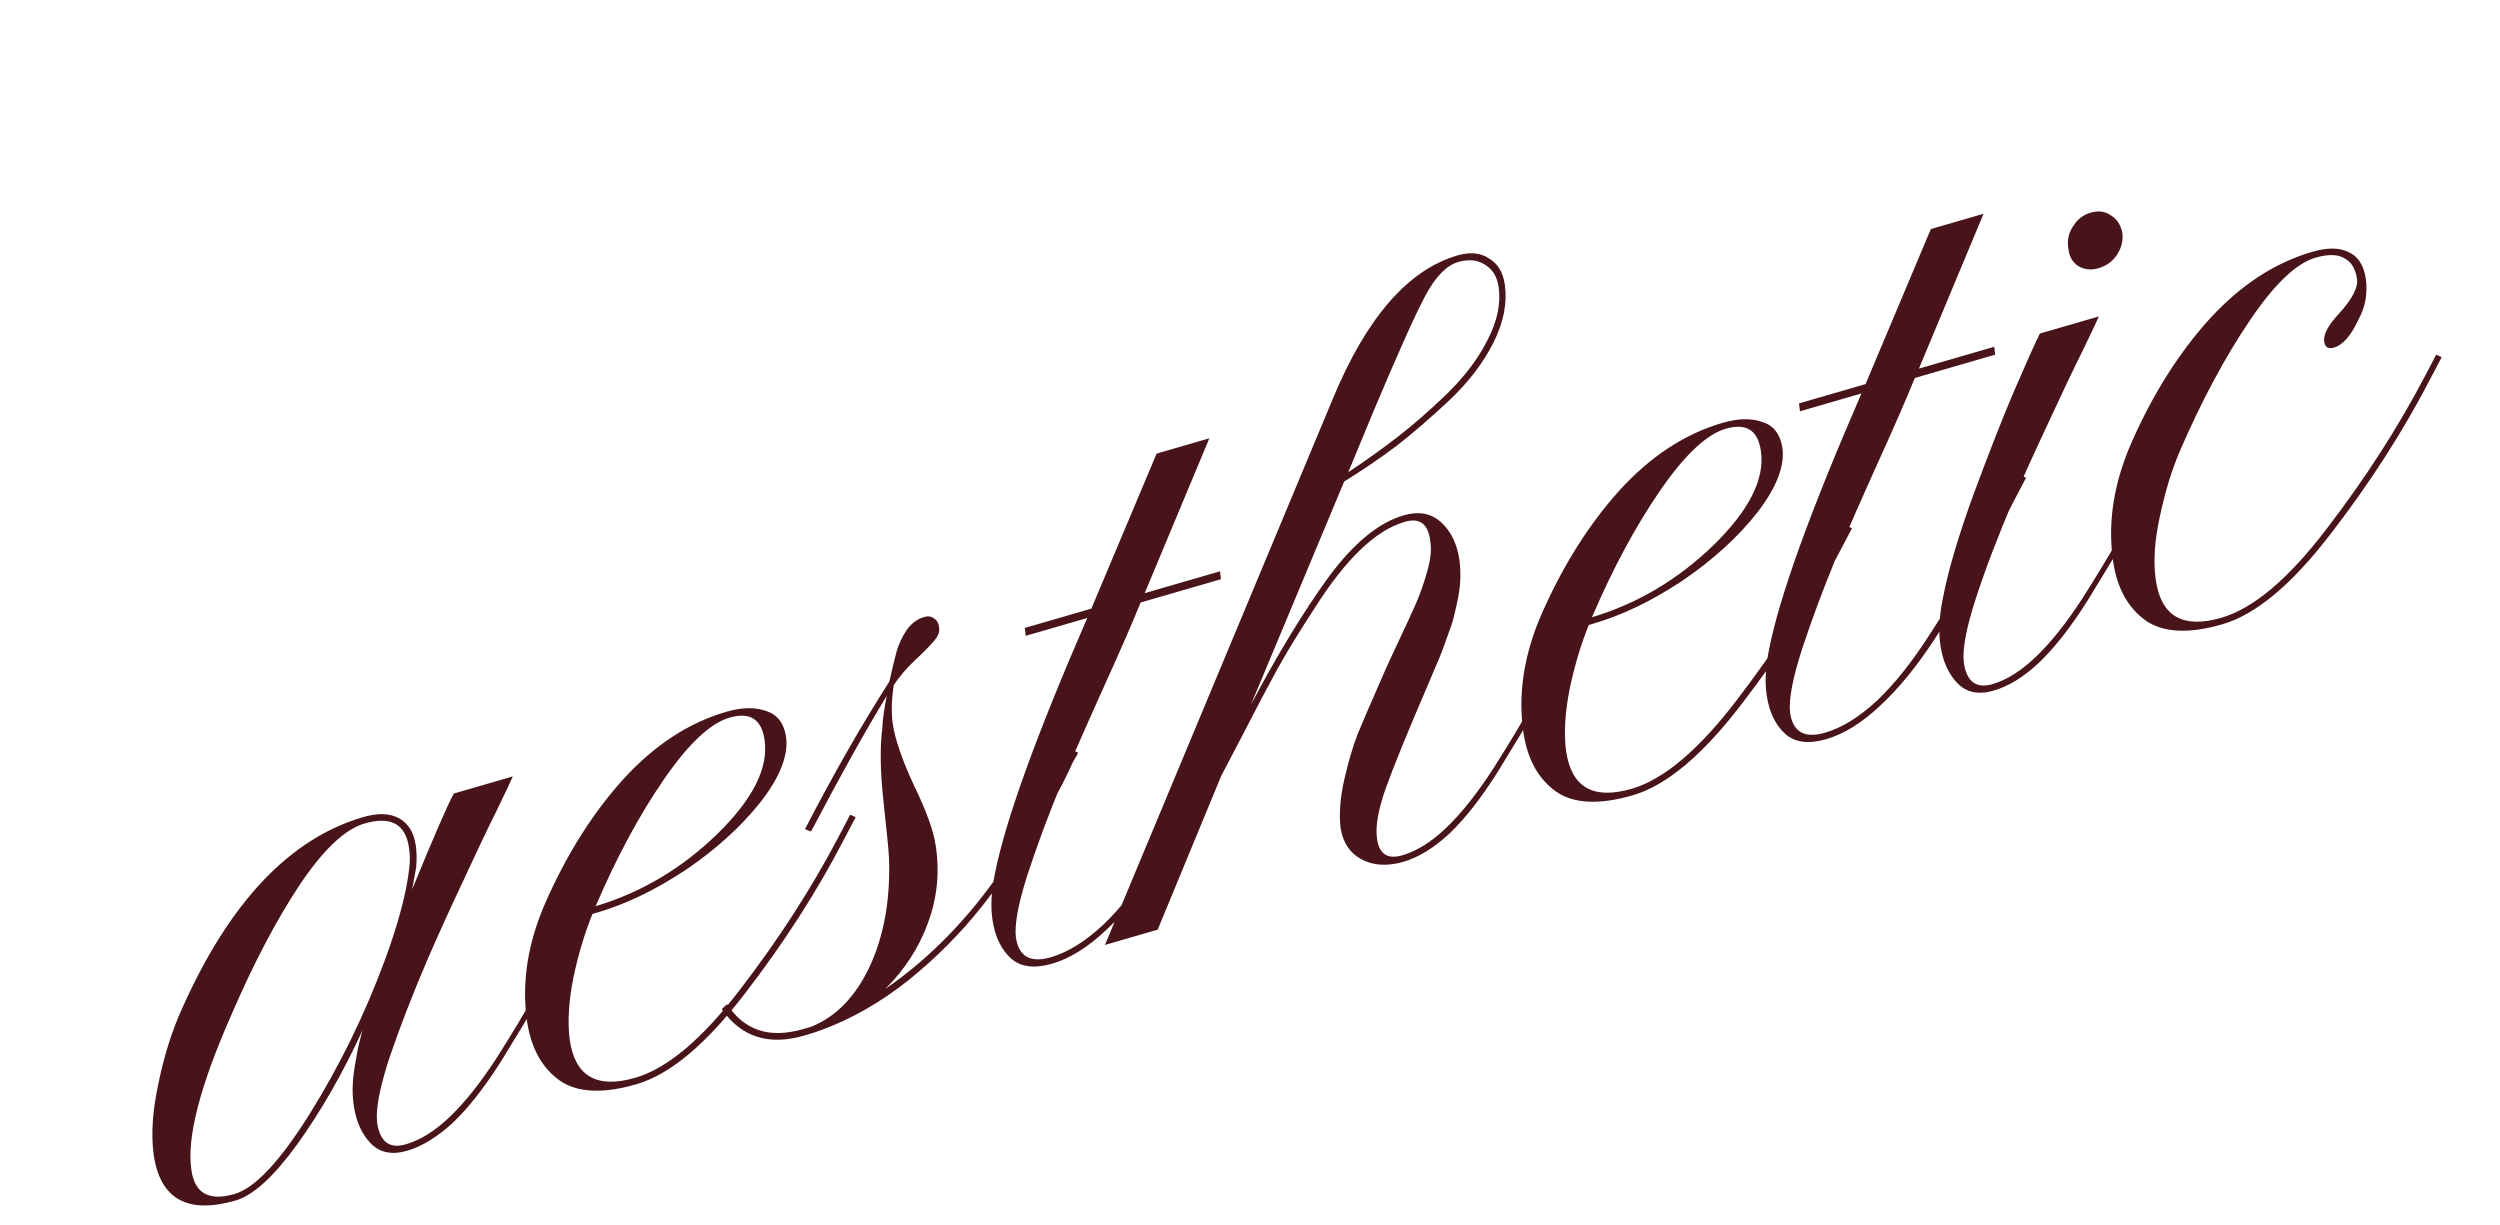 <?xml version="1.0" encoding="UTF-8"?> <svg xmlns="http://www.w3.org/2000/svg" width="306" height="150" viewBox="0 0 306 150" fill="none"><path d="M28.844 146.938C22.954 148.646 19.609 146.784 18.811 141.352C18.471 138.84 18.672 135.894 19.413 132.514C20.103 129.149 21.076 126.09 22.333 123.338C28.127 110.384 35.507 102.608 44.471 100.008C46.263 99.488 47.721 99.537 48.845 100.155C49.968 100.774 50.65 101.881 50.891 103.477C51.011 104.275 51.026 105.187 50.935 106.213L50.451 108.852C53.084 102.424 54.783 98.516 55.547 97.129L62.769 95.034C62.675 95.284 62.021 96.667 60.808 99.185C59.58 101.651 58.199 104.55 56.667 107.883C55.119 111.163 53.696 114.297 52.396 117.284C50.538 121.599 48.95 125.697 47.632 129.578C46.46 133.194 45.968 135.808 46.158 137.419C46.504 139.762 47.676 140.643 49.674 140.064C51.467 139.544 53.275 138.409 55.1 136.658C56.924 134.907 58.816 132.526 60.775 129.514C62.718 126.452 64.236 123.929 65.327 121.947C66.418 119.964 67.85 117.245 69.624 113.787L72.143 108.975L72.815 109.28L71.473 111.835C71.401 111.967 71.292 112.165 71.146 112.429C70.986 112.642 70.859 112.874 70.764 113.123C70.655 113.321 70.546 113.52 70.437 113.718C68.518 117.44 67.031 120.259 65.976 122.175C64.907 124.04 63.371 126.596 61.369 129.842C59.353 133.036 57.388 135.55 55.476 137.382C53.549 139.162 51.664 140.32 49.82 140.855C47.976 141.389 46.502 141.095 45.399 139.971C44.295 138.847 43.597 137.301 43.303 135.331C43.048 133.684 43.139 131.797 43.578 129.671C43.699 128.747 43.965 127.559 44.377 126.107C41.922 131.428 39.248 136.091 36.355 140.095C33.499 144.033 30.996 146.314 28.844 146.938ZM28.38 124.083C24.488 132.875 22.836 139.24 23.423 143.179C23.815 146.064 25.574 147.054 28.698 146.147C31.208 145.419 34.283 142.14 37.923 136.309C41.599 130.411 44.665 124.135 47.123 117.481C48.768 113.005 49.76 109.247 50.099 106.205C50.199 105.399 50.188 104.597 50.068 103.799C49.661 100.863 47.843 99.863 44.617 100.799C42.209 101.497 39.552 104.017 36.647 108.358C33.792 112.684 31.036 117.926 28.38 124.083ZM91.172 121.615C86.42 127.824 81.996 131.523 77.898 132.711C73.8 133.9 70.675 133.751 68.522 132.265C66.355 130.728 65.023 128.338 64.527 125.094C63.819 120.357 64.569 115.475 66.776 110.448C69.39 104.526 72.568 99.495 76.31 95.355C80.103 91.201 84.304 88.455 88.914 87.118C90.809 86.569 92.439 86.54 93.804 87.033C95.153 87.474 95.956 88.519 96.212 90.166C96.528 92.407 95.495 95.066 93.112 98.145C90.714 101.173 87.659 103.947 83.947 106.468C80.221 108.937 76.59 110.684 73.056 111.709L72.518 111.865C71.546 114.257 70.758 116.901 70.154 119.797C69.602 122.678 69.461 125.162 69.733 127.249C70.367 131.73 73.039 133.287 77.752 131.921C81.696 130.777 86 127.141 90.664 121.012C95.38 114.869 99.399 108.622 102.722 102.272L104.063 99.717L104.735 100.022L103.393 102.577C100.049 109.045 95.975 115.39 91.172 121.615ZM89.291 87.842C86.934 88.525 84.252 91.053 81.244 95.424C78.236 99.794 75.458 104.959 72.91 110.918C78.478 109.248 83.43 106.312 87.765 102.112C92.136 97.845 94.077 94.006 93.587 90.594C93.233 88.031 91.8 87.114 89.291 87.842ZM98.293 125.963L99.292 125.673C102.328 124.46 104.721 121.989 106.472 118.26C108.207 114.48 108.988 110.089 108.815 105.086C108.782 104.207 108.56 101.911 108.15 98.199C107.74 94.486 107.691 91.446 108.004 89.079C108.022 88.185 108.2 86.884 108.538 85.175C105.976 89.361 102.888 94.894 99.274 101.773L98.526 101.49C102.052 94.692 105.497 88.667 108.86 83.416C109.249 81.693 109.552 80.439 109.768 79.654C110.021 78.803 110.417 77.966 110.956 77.144C111.546 76.306 112.277 75.761 113.147 75.509C113.608 75.375 114.019 75.45 114.379 75.735C114.724 75.968 114.913 76.329 114.944 76.82C115.041 77.347 114.816 77.912 114.269 78.515C113.773 79.103 113 79.883 111.949 80.854C110.949 81.81 110.1 82.806 109.4 83.842C109.129 85.587 109.084 87.155 109.265 88.546C109.544 90.464 110.422 93.014 111.9 96.195C113.414 99.31 114.296 101.775 114.545 103.591C115.027 106.783 114.709 109.901 113.593 112.946C112.477 115.991 110.733 118.69 108.362 121.044C113.22 117.691 117.54 113.44 121.322 108.289C125.155 103.124 128.157 98.255 130.33 93.682C130.424 93.433 130.58 93.109 130.798 92.713C131.016 92.317 131.18 92.019 131.289 91.821L131.961 92.126C131.903 92.309 131.739 92.607 131.47 93.018C131.252 93.415 131.095 93.737 131.001 93.987C129.839 96.49 128.384 99.133 126.637 101.916C124.89 104.7 122.737 107.712 120.179 110.953C117.62 114.194 114.632 117.198 111.215 119.967C107.782 122.684 104.259 124.705 100.645 126.031C100.148 126.23 99.413 126.471 98.439 126.754C94.086 128.016 90.719 126.938 88.339 123.519L88.996 122.912C91.096 126.135 94.196 127.152 98.293 125.963ZM148.025 53.648L140.111 72.603L149.332 69.929L149.445 70.895L139.611 73.748C138.675 76.074 137.208 79.442 135.211 83.853C133.214 88.264 131.425 92.337 129.842 96.072C128.311 99.793 126.97 103.402 125.82 106.901C124.647 110.518 124.156 113.131 124.345 114.742C124.692 117.085 126.12 117.893 128.63 117.165C130.679 116.571 132.798 115.262 134.988 113.238C137.162 111.164 139.338 108.423 141.515 105.015C143.743 101.592 145.439 98.823 146.603 96.709C147.818 94.579 149.356 91.746 151.217 88.207L152.559 85.652L153.23 85.957L151.889 88.512C150.115 91.97 148.566 94.862 147.242 97.19C145.955 99.451 144.222 102.286 142.045 105.694C139.854 109.051 137.619 111.781 135.342 113.885C133.116 115.975 130.927 117.332 128.776 117.955C126.624 118.579 124.953 118.37 123.762 117.327C122.556 116.233 121.799 114.676 121.491 112.655C121.235 111.007 121.327 109.121 121.765 106.994C123.014 100.579 126.786 90.128 133.08 75.642L125.55 77.826L125.436 76.859L133.581 74.497L141.571 55.52L148.025 53.648ZM171.778 105.484C169.832 106.048 168.139 105.956 166.7 105.207C165.261 104.458 164.392 103.183 164.091 101.382C163.887 99.72 164.022 97.793 164.497 95.601C165.008 93.342 165.565 91.432 166.166 89.869C166.819 88.291 167.749 86.134 168.954 83.396C169.346 82.45 170.057 80.883 171.089 78.695C172.157 76.442 172.923 74.776 173.388 73.697C173.852 72.619 174.29 71.353 174.702 69.901C175.114 68.449 175.237 67.247 175.072 66.295C174.837 64.142 173.797 63.333 171.953 63.868C170.16 64.388 168.352 65.523 166.527 67.274C164.702 69.025 162.818 71.432 160.874 74.494C158.916 77.506 157.391 80.003 156.3 81.985C155.209 83.967 153.777 86.687 152.003 90.145L149.483 94.957L141.701 113.79L135.247 115.662L163.157 48.76C167.278 38.846 172.361 33.013 178.406 31.26C179.942 30.814 181.228 30.941 182.264 31.64C183.336 32.273 183.978 33.337 184.189 34.83C184.506 37.071 184.05 39.424 182.821 41.891C181.593 44.357 179.804 46.709 177.454 48.945C175.14 51.115 172.965 52.996 170.927 54.586C168.875 56.126 166.741 57.577 164.527 58.941L153.119 86.239C156.42 80.007 159.579 74.814 162.595 70.663C165.663 66.497 168.734 63.969 171.807 63.077C173.651 62.542 175.176 62.822 176.382 63.916C177.588 65.01 178.337 66.542 178.631 68.512C178.721 69.207 178.761 69.918 178.749 70.643C178.737 71.368 178.656 72.142 178.506 72.963C178.355 73.784 178.2 74.495 178.042 75.096C177.934 75.683 177.692 76.475 177.315 77.473C176.974 78.405 176.728 79.087 176.576 79.52C176.424 79.953 176.097 80.741 175.596 81.886C175.132 82.965 174.852 83.629 174.758 83.879C172.268 89.654 170.549 93.873 169.6 96.536C168.687 99.133 168.336 101.179 168.547 102.672C168.811 104.539 169.839 105.213 171.632 104.693C173.425 104.173 175.233 103.038 177.058 101.287C178.882 99.536 180.774 97.155 182.733 94.144C184.677 91.081 186.194 88.558 187.285 86.576C188.376 84.594 189.808 81.874 191.582 78.416L194.101 73.604L194.773 73.909L193.432 76.464L192.395 78.347C190.476 82.069 188.989 84.888 187.934 86.804C186.865 88.669 185.329 91.225 183.327 94.471C181.311 97.666 179.347 100.179 177.434 102.011C175.507 103.791 173.622 104.949 171.778 105.484ZM167.966 50.697L165.028 57.797C167.125 56.411 169.148 54.963 171.098 53.454C173.048 51.944 175.085 50.16 177.209 48.1C179.369 45.974 181.008 43.777 182.128 41.509C183.298 39.226 183.729 37.074 183.421 35.053C183.233 33.831 182.669 32.939 181.729 32.379C180.84 31.803 179.755 31.702 178.475 32.073C177.04 32.489 175.694 33.879 174.436 36.243C173.178 38.607 171.022 43.425 167.966 50.697ZM213.122 86.246C208.37 92.456 203.945 96.154 199.848 97.343C195.75 98.531 192.625 98.383 190.472 96.897C188.305 95.359 186.973 92.969 186.477 89.726C185.769 84.989 186.519 80.107 188.726 75.08C191.34 69.157 194.518 64.126 198.259 59.987C202.052 55.833 206.254 53.087 210.864 51.75C212.759 51.2 214.389 51.172 215.753 51.664C217.103 52.106 217.906 53.15 218.162 54.798C218.478 57.038 217.445 59.698 215.061 62.777C212.663 65.805 209.608 68.579 205.897 71.099C202.17 73.568 198.54 75.315 195.006 76.34L194.468 76.496C193.496 78.888 192.708 81.533 192.104 84.429C191.551 87.31 191.411 89.794 191.683 91.881C192.316 96.362 194.989 97.919 199.702 96.552C203.646 95.408 207.95 91.772 212.614 85.644C217.329 79.501 221.349 73.254 224.671 66.904L226.013 64.349L226.684 64.654L225.343 67.209C221.999 73.676 217.925 80.022 213.122 86.246ZM211.24 52.474C208.884 53.157 206.202 55.684 203.194 60.055C200.185 64.426 197.407 69.591 194.86 75.55C200.428 73.879 205.38 70.944 209.715 66.743C214.086 62.477 216.027 58.638 215.537 55.226C215.182 52.663 213.75 51.746 211.24 52.474ZM242.789 26.165L234.875 45.119L244.095 42.445L244.209 43.412L234.374 46.264C233.438 48.59 231.972 51.959 229.975 56.369C227.978 60.78 226.188 64.853 224.606 68.588C223.075 72.309 221.734 75.918 220.583 79.418C219.411 83.034 218.919 85.648 219.109 87.258C219.455 89.602 220.883 90.409 223.393 89.681C225.442 89.087 227.562 87.778 229.751 85.755C231.926 83.68 234.102 80.939 236.279 77.531C238.507 74.108 240.203 71.34 241.367 69.225C242.582 67.096 244.12 64.262 245.981 60.723L247.323 58.168L247.994 58.473L246.653 61.028C244.879 64.486 243.33 67.378 242.006 69.706C240.718 71.968 238.986 74.802 236.809 78.21C234.617 81.567 232.383 84.297 230.105 86.402C227.879 88.491 225.691 89.848 223.539 90.472C221.388 91.096 219.717 90.886 218.526 89.843C217.32 88.749 216.563 87.192 216.255 85.171C215.999 83.524 216.09 81.637 216.529 79.511C217.778 73.095 221.549 62.645 227.843 48.158L220.314 50.342L220.2 49.375L228.344 47.013L236.335 28.037L242.789 26.165ZM249.609 81.078C247.733 82.844 245.873 83.994 244.029 84.529C242.185 85.064 240.712 84.769 239.608 83.645C238.505 82.522 237.806 80.975 237.513 79.006C237.257 77.358 237.349 75.471 237.787 73.345C238.389 70.061 239.647 65.781 241.56 60.506C243.524 55.216 245.185 50.986 246.543 47.816C247.936 44.58 248.982 42.249 249.68 40.825L256.902 38.731C256.808 38.98 256.154 40.364 254.94 42.882C253.712 45.348 252.332 48.247 250.799 51.579C249.252 54.86 247.828 57.994 246.529 60.981C244.576 65.545 243.014 69.636 241.842 73.252C240.669 76.868 240.178 79.482 240.367 81.093C240.714 83.436 241.886 84.318 243.883 83.738C245.625 83.233 247.408 82.105 249.232 80.355C251.057 78.604 252.949 76.222 254.907 73.211C256.851 70.148 258.369 67.626 259.46 65.644C260.551 63.661 261.983 60.941 263.757 57.484L266.276 52.672L266.948 52.977L265.606 55.531C265.533 55.663 265.424 55.862 265.279 56.126C265.118 56.339 264.991 56.57 264.897 56.82C264.788 57.018 264.679 57.216 264.57 57.414C262.65 61.136 261.163 63.956 260.109 65.872C259.039 67.737 257.504 70.292 255.502 73.538C253.485 76.733 251.521 79.246 249.609 81.078ZM253.177 30.482C252.997 29.479 253.176 28.566 253.715 27.744C254.239 26.87 254.962 26.299 255.884 26.032C256.858 25.749 257.697 25.867 258.402 26.384C259.144 26.836 259.605 27.563 259.784 28.566C259.883 29.481 259.663 30.35 259.125 31.173C258.586 31.995 257.83 32.548 256.856 32.83C255.934 33.097 255.103 33.005 254.361 32.554C253.67 32.088 253.276 31.397 253.177 30.482ZM283.043 30.816C284.887 30.281 286.363 30.297 287.471 30.865C288.616 31.366 289.316 32.44 289.572 34.087C289.821 35.903 289.527 37.571 288.691 39.09C287.768 41.079 286.769 42.23 285.694 42.542C284.976 42.75 284.573 42.506 284.482 41.81C284.347 40.961 284.957 39.812 286.314 38.364C287.955 36.555 288.679 35.123 288.484 34.069C288.296 32.847 287.78 32.025 286.936 31.603C286.128 31.115 284.956 31.094 283.419 31.54C281.063 32.223 278.388 34.776 275.395 39.198C272.401 43.62 269.587 48.851 266.952 54.891C265.913 57.247 265.063 59.965 264.402 63.044C263.725 66.072 263.545 68.707 263.862 70.947C264.495 75.428 267.168 76.985 271.88 75.619C275.824 74.475 280.129 70.839 284.793 64.71C289.508 58.567 293.527 52.32 296.85 45.97L298.191 43.415L298.863 43.72L297.522 46.275C294.177 52.742 290.104 59.088 285.301 65.312C280.549 71.522 276.124 75.221 272.026 76.409C267.928 77.598 264.803 77.449 262.651 75.963C260.484 74.426 259.152 72.036 258.655 68.792C257.948 64.055 258.698 59.173 260.905 54.146C263.519 48.224 266.696 43.193 270.438 39.053C274.231 34.899 278.432 32.153 283.043 30.816Z" fill="#481419"></path></svg> 